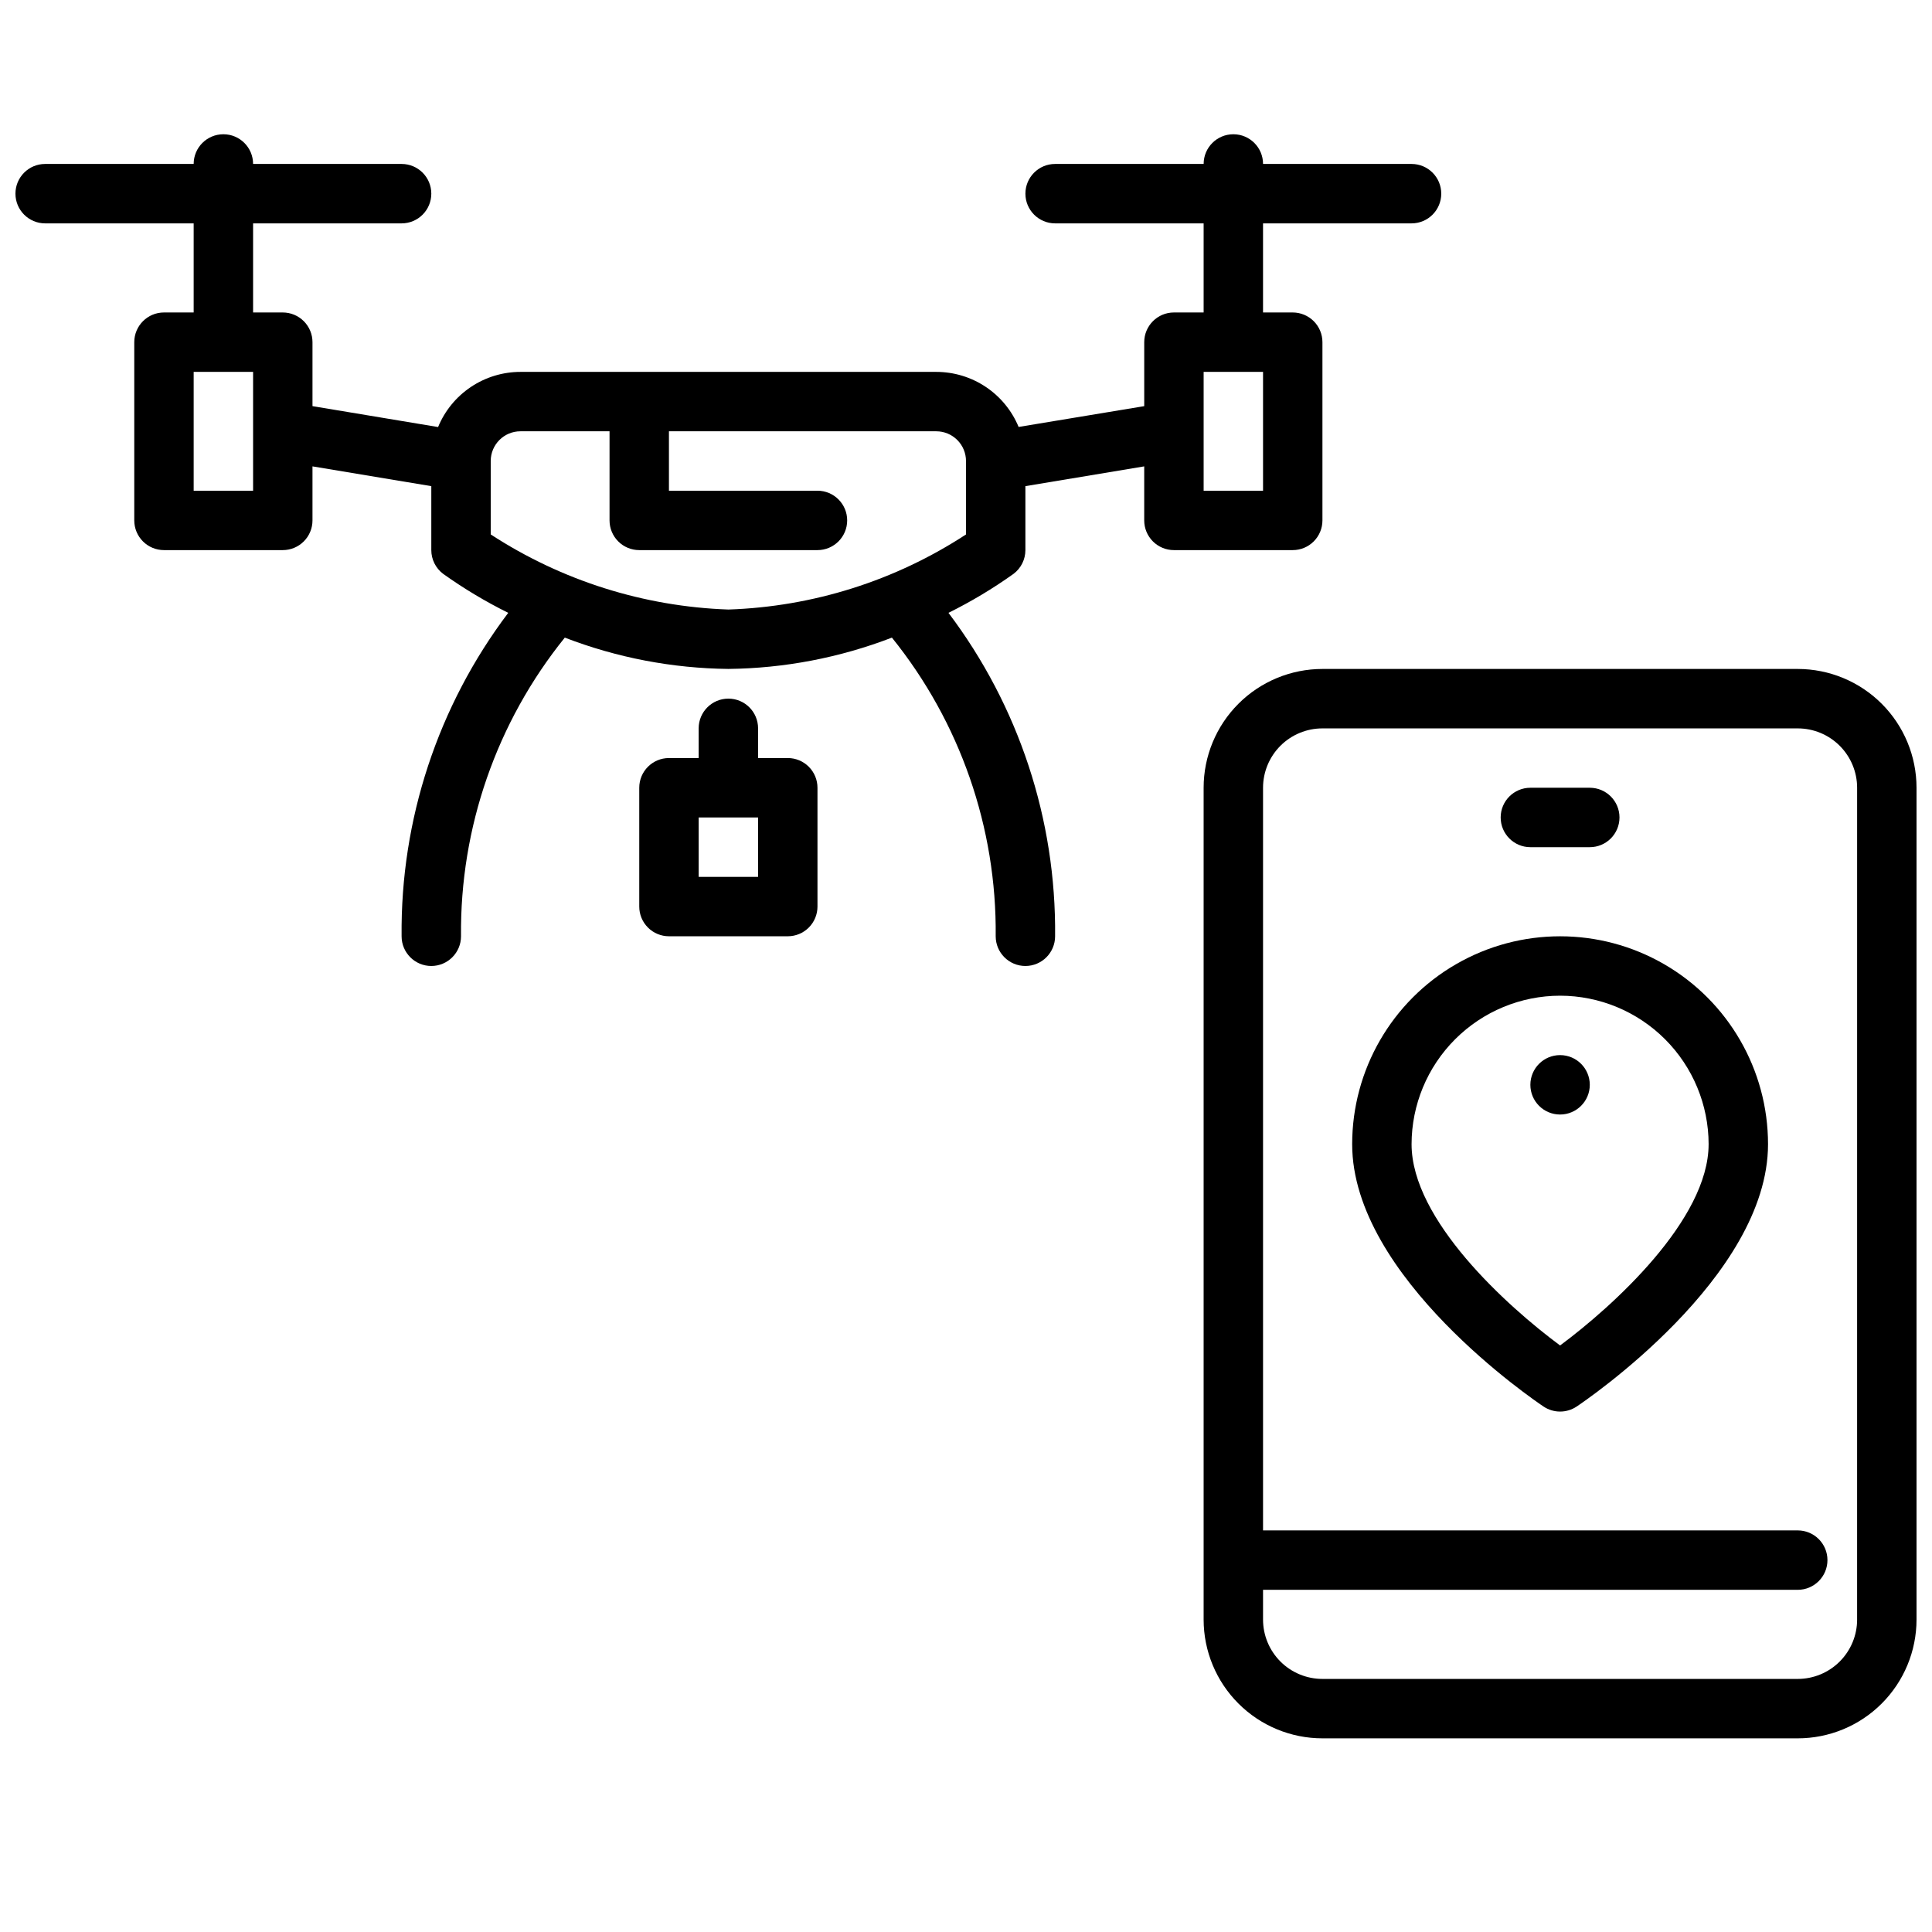 <?xml version="1.0" encoding="UTF-8"?>
<!-- Uploaded to: ICON Repo, www.svgrepo.com, Generator: ICON Repo Mixer Tools -->
<svg width="800px" height="800px" version="1.1" viewBox="144 144 512 512" xmlns="http://www.w3.org/2000/svg">
 <defs>
  <clipPath id="b">
   <path d="m148.09 179h377.91v221h-377.91z"/>
  </clipPath>
  <clipPath id="a">
   <path d="m462 321h189.9v284h-189.9z"/>
  </clipPath>
 </defs>
 <path d="m352.77 344.89h-7.871v-7.871c0-4.348-3.523-7.875-7.871-7.875-4.348 0-7.875 3.527-7.875 7.875v7.871h-7.871c-4.348 0-7.871 3.523-7.871 7.871v31.488c0 2.09 0.828 4.09 2.305 5.566 1.477 1.477 3.481 2.305 5.566 2.305h31.488c2.09 0 4.09-0.828 5.566-2.305 1.477-1.477 2.305-3.477 2.305-5.566v-31.488c0-2.086-0.828-4.09-2.305-5.566-1.477-1.477-3.477-2.305-5.566-2.305zm-7.871 31.488h-15.746v-15.746h15.742z"/>
 <g clip-path="url(#b)">
  <path d="m518.08 187.45h-39.359c0-4.348-3.523-7.871-7.871-7.871s-7.871 3.523-7.871 7.871h-39.363c-4.348 0-7.871 3.523-7.871 7.871 0 4.348 3.523 7.875 7.871 7.875h39.359v23.617l-7.871-0.004c-4.348 0-7.871 3.527-7.871 7.875v16.949l-33.289 5.512v-0.004c-1.789-4.316-4.812-8.004-8.695-10.602-3.883-2.598-8.449-3.984-13.121-3.984h-110.21c-4.676 0.004-9.246 1.395-13.129 3.996-3.887 2.602-6.91 6.297-8.691 10.621l-33.285-5.543v-16.945c0-2.09-0.828-4.09-2.305-5.566-1.477-1.477-3.477-2.309-5.566-2.309h-7.871v-23.613h39.359c4.348 0 7.871-3.527 7.871-7.875 0-4.348-3.523-7.871-7.871-7.871h-39.359c0-4.348-3.523-7.871-7.871-7.871-4.348 0-7.875 3.523-7.875 7.871h-39.359c-4.348 0-7.871 3.523-7.871 7.871 0 4.348 3.523 7.875 7.871 7.875h39.359v23.617l-7.871-0.004c-4.348 0-7.871 3.527-7.871 7.875v47.23c0 2.09 0.828 4.09 2.305 5.566 1.477 1.477 3.481 2.305 5.566 2.305h31.488c2.09 0 4.09-0.828 5.566-2.305 1.477-1.477 2.305-3.477 2.305-5.566v-14.32l31.488 5.242v16.949c0 2.481 1.168 4.812 3.148 6.297 5.465 3.898 11.23 7.352 17.242 10.328-18.633 24.664-28.57 54.805-28.262 85.711 0 4.348 3.523 7.875 7.871 7.875 4.348 0 7.875-3.527 7.875-7.875-0.289-28.77 9.434-56.75 27.504-79.145 13.836 5.332 28.516 8.141 43.344 8.297 14.824-0.156 29.504-2.965 43.344-8.297 18.066 22.395 27.793 50.371 27.504 79.145 0 4.348 3.523 7.875 7.871 7.875 4.348 0 7.871-3.527 7.871-7.875 0.309-30.906-9.629-61.047-28.258-85.711 6.012-2.977 11.777-6.43 17.238-10.328 1.98-1.484 3.148-3.816 3.148-6.297v-16.949l31.488-5.242v14.32c0 2.09 0.828 4.09 2.305 5.566 1.477 1.477 3.481 2.305 5.566 2.305h31.488c2.09 0 4.09-0.828 5.566-2.305s2.305-3.477 2.305-5.566v-47.23c0-2.09-0.828-4.09-2.305-5.566-1.477-1.477-3.477-2.309-5.566-2.309h-7.871v-23.613h39.359c4.348 0 7.871-3.527 7.871-7.875 0-4.348-3.523-7.871-7.871-7.871zm-307.01 86.594h-15.746v-31.488h15.746zm188.93 11.594c-18.777 12.27-40.559 19.152-62.977 19.895-22.414-0.781-44.188-7.66-62.977-19.902v-19.457c0-4.348 3.523-7.875 7.871-7.875h23.617v23.617c0 2.09 0.828 4.09 2.305 5.566 1.477 1.477 3.481 2.305 5.566 2.305h47.23c4.348 0 7.875-3.523 7.875-7.871 0-4.348-3.527-7.871-7.875-7.871h-39.359v-15.746h70.848c2.09 0 4.09 0.832 5.566 2.309 1.477 1.477 2.309 3.477 2.309 5.566zm78.719-11.594h-15.742v-31.488h15.742z"/>
 </g>
 <g clip-path="url(#a)">
  <path d="m620.41 321.28h-125.95c-8.348 0-16.359 3.32-22.262 9.223-5.906 5.906-9.223 13.914-9.223 22.266v220.42c0 8.352 3.316 16.359 9.223 22.266 5.902 5.906 13.914 9.223 22.262 9.223h125.95c8.352 0 16.363-3.316 22.266-9.223 5.906-5.906 9.223-13.914 9.223-22.266v-220.42c0-8.352-3.316-16.359-9.223-22.266-5.902-5.902-13.914-9.223-22.266-9.223zm15.742 251.91h0.004c0 4.176-1.66 8.18-4.613 11.133s-6.957 4.609-11.133 4.609h-125.95c-4.172 0-8.18-1.656-11.133-4.609-2.949-2.953-4.609-6.957-4.609-11.133v-7.871h141.7c4.348 0 7.875-3.527 7.875-7.875s-3.527-7.871-7.875-7.871h-141.7v-196.8c0-4.176 1.66-8.18 4.609-11.133 2.953-2.953 6.961-4.609 11.133-4.609h125.95c4.176 0 8.18 1.656 11.133 4.609 2.953 2.953 4.613 6.957 4.613 11.133z"/>
 </g>
 <path d="m557.44 518.08c-1.555 0-3.074-0.461-4.367-1.32-2.07-1.387-50.734-34.238-50.734-69.527 0-19.688 10.5-37.879 27.551-47.723s38.055-9.844 55.105 0c17.047 9.844 27.551 28.035 27.551 47.723 0 35.289-48.664 68.141-50.734 69.527-1.293 0.859-2.816 1.32-4.371 1.32zm0-110.21c-10.434 0.012-20.438 4.164-27.816 11.543-7.379 7.379-11.531 17.383-11.543 27.816 0 20.051 25.332 42.957 39.359 53.332 14.02-10.398 39.359-33.348 39.359-53.332h0.004c-0.016-10.434-4.164-20.438-11.543-27.816-7.379-7.379-17.383-11.531-27.82-11.543z"/>
 <path d="m565.31 368.51h-15.746c-4.348 0-7.871-3.527-7.871-7.875 0-4.348 3.523-7.871 7.871-7.871h15.746c4.348 0 7.871 3.523 7.871 7.871 0 4.348-3.523 7.875-7.871 7.875z"/>
 <path d="m565.31 431.49c0 4.348-3.527 7.871-7.875 7.871s-7.871-3.523-7.871-7.871c0-4.348 3.523-7.875 7.871-7.875s7.875 3.527 7.875 7.875"/>
</svg>